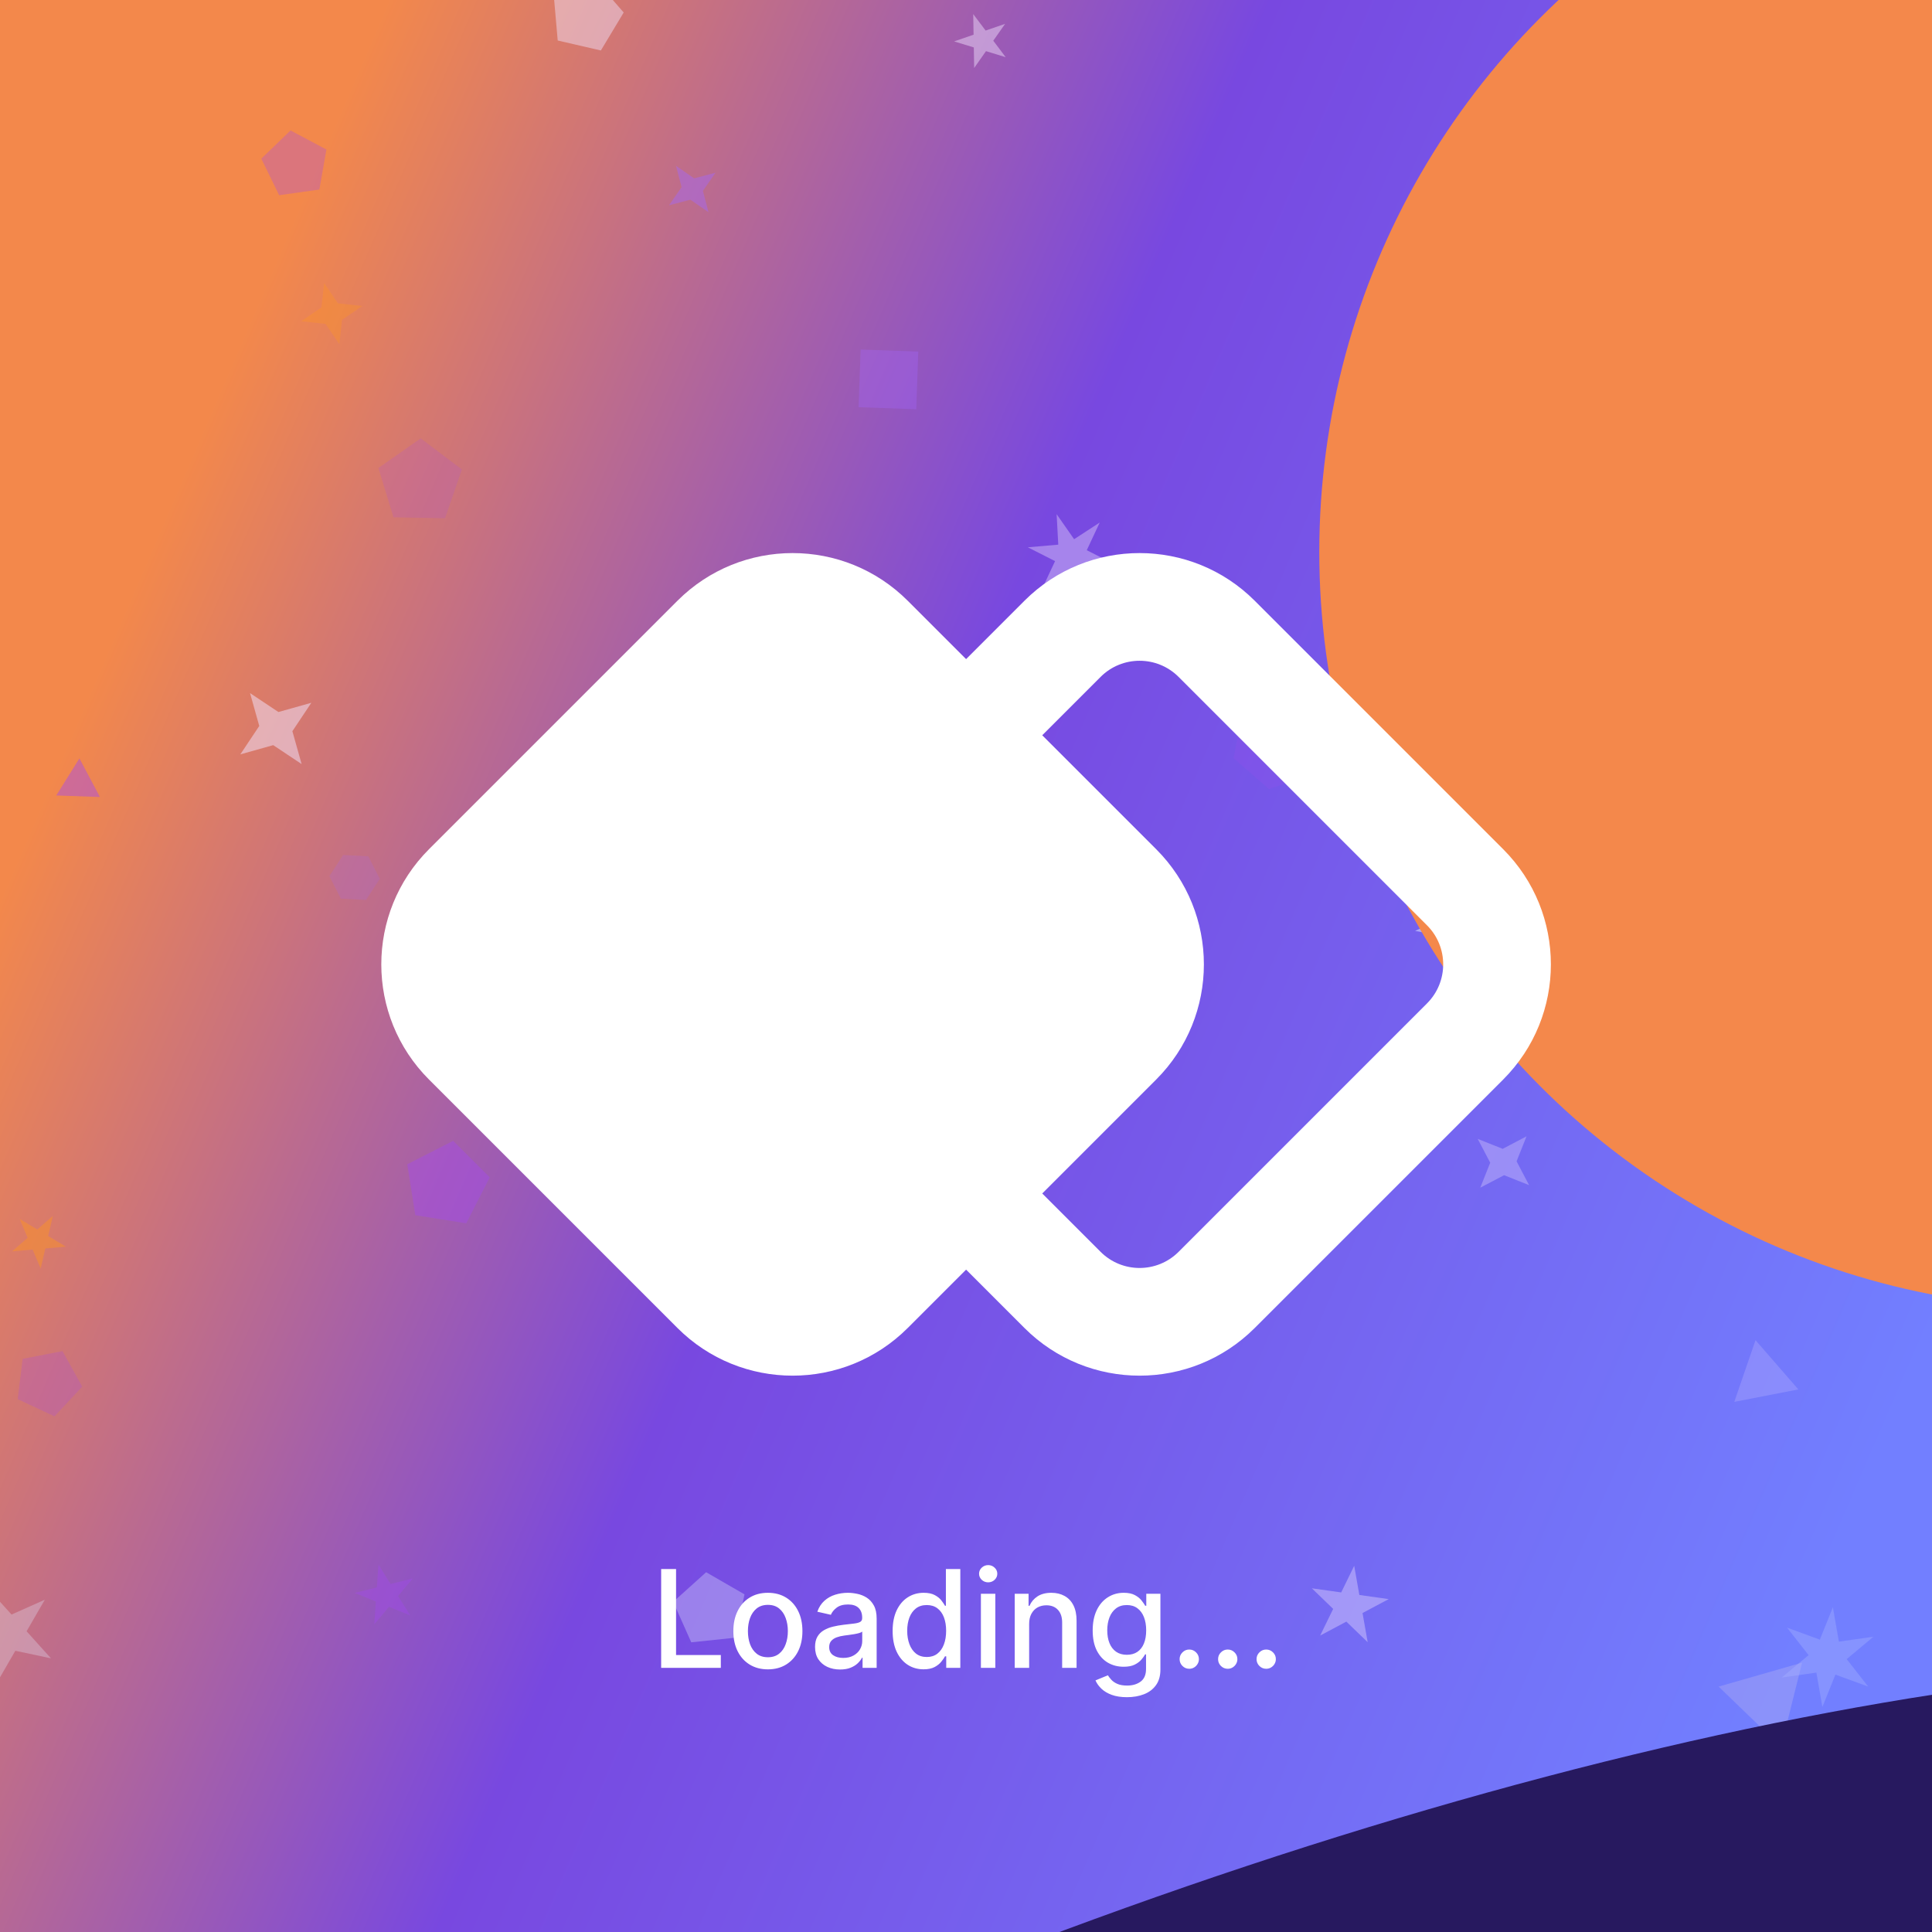 <svg width="512" height="512" viewBox="0 0 512 512" fill="none" xmlns="http://www.w3.org/2000/svg">
  <g clip-path="url(#clip0_68_3361)">
    <rect width="512" height="512" fill="url(#paint0_linear_68_3361)" />
    <g opacity="0.5">
      <path
        d="M14.445 375.35L4.685 370.799L5.997 360.11L16.568 358.055L21.789 367.474L14.445 375.35Z"
        fill="#A349EF" fill-opacity="0.45" />
      <path d="M26.485 211.215L14.906 210.811L21.046 200.985L26.485 211.215Z" fill="#A349EF"
        fill-opacity="0.9" />
      <path
        d="M159.237 13.375L147.8 10.735L146.777 -0.958L157.582 -5.544L165.282 3.314L159.237 13.375Z"
        fill="#F2E5FF" fill-opacity="0.9" />
      <path
        d="M348.084 205.055L336.307 209.111L326.906 200.939L329.283 188.712L341.06 184.657L350.461 192.828L348.084 205.055Z"
        fill="#A349EF" fill-opacity="0.35" />
      <path
        d="M231.465 308.668L233.895 301.189L241.758 301.189L244.188 308.668L237.827 313.29L231.465 308.668Z"
        fill="#A166FF" fill-opacity="0.6" />
      <path d="M520.947 370.38L537.28 376.979L530.681 393.312L514.348 386.713L520.947 370.38Z"
        fill="#F2E5FF" fill-opacity="0.35" />
      <path
        d="M123.571 324.186L110.065 322.047L107.926 308.541L120.11 302.333L129.779 312.003L123.571 324.186Z"
        fill="#A349EF" fill-opacity="0.85" />
      <path
        d="M90.323 238.149L87.287 232.189L90.93 226.579L97.61 226.929L100.647 232.889L97.004 238.5L90.323 238.149Z"
        fill="#A166FF" fill-opacity="0.35" />
      <path d="M476.576 368.211L459.6 371.511L465.23 355.16L476.576 368.211Z" fill="#F2E5FF"
        fill-opacity="0.35" />
      <path
        d="M187.136 416.655L197.301 422.524L194.861 434.005L183.188 435.232L178.414 424.509L187.136 416.655Z"
        fill="#E5EDFF" fill-opacity="0.65" />
      <path d="M472.001 462.941L455.456 446.963L477.566 440.624L472.001 462.941Z" fill="#FFECE5"
        fill-opacity="0.35" />
      <path
        d="M76.997 34.57L86.505 39.626L84.635 50.231L73.971 51.73L69.25 42.051L76.997 34.57Z"
        fill="#A349EF" fill-opacity="0.6" />
      <path d="M243.35 93.17L242.816 108.446L227.54 107.913L228.074 92.637L243.35 93.17Z"
        fill="#A166FF" fill-opacity="0.65" />
      <path
        d="M122.403 124.406L117.951 137.335L104.279 137.096L100.281 124.02L111.482 116.176L122.403 124.406Z"
        fill="#A349EF" fill-opacity="0.35" />
      <path
        d="M260.142 209.681L274.989 214.505L274.989 230.116L260.142 234.94L250.966 222.31L260.142 209.681Z"
        fill="#F2E5FF" fill-opacity="0.6" />
      <path
        d="M201.114 242.913L207.681 244.19L209.859 250.514L205.47 255.563L198.904 254.287L196.726 247.962L201.114 242.913Z"
        fill="#A349EF" fill-opacity="0.9" />
      <path
        d="M432.523 50.098L425.87 49.399L423.149 43.288L427.081 37.876L433.734 38.576L436.455 44.687L432.523 50.098Z"
        fill="#FFECE5" fill-opacity="0.45" />
      <path
        d="M393.505 32.368L402.644 31.729L407.766 39.323L403.75 47.557L394.612 48.196L389.489 40.601L393.505 32.368Z"
        fill="#A349EF" fill-opacity="0.6" />
      <path
        d="M368.016 423.779L361.083 427.466L362.447 435.199L356.798 429.744L349.864 433.431L353.307 426.373L347.658 420.918L355.434 422.011L358.877 414.953L360.24 422.686L368.016 423.779Z"
        fill="#F2E5FF" fill-opacity="0.75" />
      <path
        d="M10.782 336.171L8.649 331.146L3.211 331.622L7.331 328.041L5.198 323.016L9.877 325.828L13.996 322.246L12.768 327.565L17.447 330.377L12.009 330.852L10.782 336.171Z"
        fill="#FF971D" fill-opacity="0.85" />
      <path
        d="M185.679 161L191.061 158.834L189.07 153.384L193.638 156.962L197.361 152.513L196.547 158.257L202.262 159.257L196.88 161.424L198.871 166.874L194.303 163.296L190.58 167.745L191.394 162.001L185.679 161Z"
        fill="#A166FF" />
      <path
        d="M375.009 246.696L380.498 244.136L379.76 238.124L383.891 242.554L389.381 239.994L386.444 245.292L390.575 249.722L384.629 248.566L381.693 253.864L380.955 247.852L375.009 246.696Z"
        fill="#E5EDFF" />
      <path
        d="M99.19 430.459L99.613 424.417L93.997 422.148L99.874 420.682L100.296 414.64L103.506 419.777L109.383 418.311L105.49 422.951L108.7 428.088L103.084 425.819L99.19 430.459Z"
        fill="#A349EF" fill-opacity="0.75" />
      <path
        d="M343.946 308.647L345.33 315.157L351.949 315.853L346.185 319.181L347.569 325.691L342.623 321.237L336.859 324.565L339.566 318.485L334.62 314.031L341.239 314.727L343.946 308.647Z"
        fill="#A349EF" fill-opacity="0.35" />
      <path
        d="M177.301 54.401L180.629 49.593L179.146 43.937L183.953 47.266L189.609 45.782L186.281 50.59L187.764 56.246L182.957 52.918L177.301 54.401Z"
        fill="#A166FF" fill-opacity="0.85" />
      <path
        d="M257.913 3.737L261.198 8.097L266.36 6.32L263.229 10.791L266.514 15.15L261.294 13.555L258.163 18.026L258.067 12.568L252.847 10.972L258.009 9.195L257.913 3.737Z"
        fill="#F2E5FF" fill-opacity="0.9" />
      <path
        d="M287.591 158.256L282.956 151.619L276.173 156.036L279.603 148.704L272.386 145.038L280.451 144.342L280.017 136.259L284.652 142.896L291.435 138.478L288.005 145.811L295.222 149.477L287.157 150.172L287.591 158.256Z"
        fill="#F2E5FF" fill-opacity="0.75" />
      <path
        d="M79.933 202.492L72.401 197.47L63.685 199.919L68.708 192.386L66.259 183.671L73.791 188.693L82.507 186.244L77.484 193.777L79.933 202.492Z"
        fill="#F2E5FF" />
      <path
        d="M13.502 439.475L4.065 437.469L-0.759 445.824L-1.768 436.229L-11.205 434.223L-2.391 430.299L-3.4 420.703L3.056 427.873L11.87 423.949L7.046 432.304L13.502 439.475Z"
        fill="#E5EDFF" fill-opacity="0.6" />
      <path
        d="M462.104 300.162L469.587 294.739L464.41 287.084L472.848 290.854L476.888 282.542L477.843 291.735L487.061 291.078L479.578 296.501L484.755 304.156L476.317 300.387L472.276 308.698L471.322 299.506L462.104 300.162Z"
        fill="#E5EDFF" fill-opacity="0.65" />
      <path
        d="M392.286 314.753L394.921 308.129L391.608 301.816L398.233 304.451L404.545 301.138L401.91 307.762L405.223 314.075L398.599 311.44L392.286 314.753Z"
        fill="#F2E5FF" fill-opacity="0.6" />
      <path
        d="M85.898 75.022L89.555 80.382L96.004 81.095L90.645 84.752L89.932 91.201L86.275 85.841L79.826 85.129L85.186 81.472L85.898 75.022Z"
        fill="#FF971D" fill-opacity="0.65" />
      <path
        d="M495.086 446.959L486.406 443.788L482.954 452.361L481.361 443.257L472.211 444.555L479.298 438.624L473.599 431.348L482.279 434.52L485.731 425.947L487.324 435.05L496.474 433.752L489.387 439.684L495.086 446.959Z"
        fill="#E5EDFF" fill-opacity="0.35" />
    </g>
    <g filter="url(#filter0_f_68_3361)">
      <circle cx="550.034" cy="146.286" r="200.411" fill="#F4884B" />
    </g>
    <g filter="url(#filter1_f_68_3361)">
      <ellipse cx="258.678" cy="720.271" rx="184.284" ry="542.484"
        transform="rotate(-114.29 258.678 720.271)" fill="#27195F" />
    </g>
    <path
      d="M175.212 442V415.818H179.163V438.599H191.026V442H175.212ZM203.497 442.396C201.656 442.396 200.05 441.974 198.678 441.131C197.305 440.287 196.24 439.107 195.482 437.589C194.723 436.072 194.344 434.3 194.344 432.271C194.344 430.234 194.723 428.453 195.482 426.928C196.24 425.402 197.305 424.217 198.678 423.374C200.05 422.53 201.656 422.108 203.497 422.108C205.338 422.108 206.945 422.53 208.317 423.374C209.689 424.217 210.754 425.402 211.513 426.928C212.271 428.453 212.651 430.234 212.651 432.271C212.651 434.3 212.271 436.072 211.513 437.589C210.754 439.107 209.689 440.287 208.317 441.131C206.945 441.974 205.338 442.396 203.497 442.396ZM203.51 439.188C204.703 439.188 205.692 438.872 206.476 438.241C207.26 437.611 207.839 436.771 208.214 435.723C208.598 434.675 208.79 433.52 208.79 432.259C208.79 431.006 208.598 429.855 208.214 428.807C207.839 427.75 207.26 426.902 206.476 426.263C205.692 425.624 204.703 425.304 203.51 425.304C202.308 425.304 201.311 425.624 200.518 426.263C199.734 426.902 199.151 427.75 198.767 428.807C198.392 429.855 198.205 431.006 198.205 432.259C198.205 433.52 198.392 434.675 198.767 435.723C199.151 436.771 199.734 437.611 200.518 438.241C201.311 438.872 202.308 439.188 203.51 439.188ZM222.632 442.435C221.387 442.435 220.262 442.205 219.257 441.744C218.251 441.276 217.454 440.598 216.866 439.712C216.287 438.825 215.997 437.739 215.997 436.452C215.997 435.344 216.21 434.432 216.636 433.716C217.062 433 217.637 432.433 218.362 432.016C219.086 431.598 219.896 431.283 220.791 431.07C221.686 430.857 222.598 430.695 223.527 430.584C224.703 430.447 225.657 430.337 226.39 430.251C227.123 430.158 227.656 430.009 227.988 429.804C228.321 429.599 228.487 429.267 228.487 428.807V428.717C228.487 427.601 228.172 426.736 227.541 426.122C226.919 425.509 225.99 425.202 224.754 425.202C223.467 425.202 222.453 425.487 221.711 426.058C220.978 426.621 220.471 427.247 220.19 427.938L216.598 427.119C217.024 425.926 217.646 424.963 218.464 424.23C219.291 423.489 220.241 422.952 221.315 422.619C222.389 422.278 223.518 422.108 224.703 422.108C225.487 422.108 226.318 422.202 227.196 422.389C228.082 422.568 228.909 422.901 229.676 423.386C230.451 423.872 231.086 424.567 231.581 425.47C232.075 426.365 232.322 427.528 232.322 428.96V442H228.589V439.315H228.436C228.189 439.81 227.818 440.295 227.324 440.773C226.829 441.25 226.194 441.646 225.419 441.962C224.643 442.277 223.714 442.435 222.632 442.435ZM223.463 439.366C224.52 439.366 225.423 439.158 226.173 438.74C226.931 438.322 227.507 437.777 227.899 437.104C228.299 436.422 228.5 435.693 228.5 434.918V432.386C228.363 432.523 228.099 432.651 227.707 432.77C227.324 432.881 226.885 432.979 226.39 433.064C225.896 433.141 225.414 433.213 224.946 433.281C224.477 433.341 224.085 433.392 223.77 433.435C223.028 433.528 222.35 433.686 221.737 433.908C221.132 434.129 220.646 434.449 220.279 434.866C219.922 435.276 219.743 435.821 219.743 436.503C219.743 437.449 220.092 438.165 220.791 438.651C221.49 439.128 222.38 439.366 223.463 439.366ZM244.764 442.384C243.179 442.384 241.764 441.979 240.52 441.169C239.284 440.351 238.313 439.187 237.605 437.679C236.906 436.162 236.557 434.342 236.557 432.22C236.557 430.098 236.911 428.283 237.618 426.774C238.334 425.266 239.314 424.111 240.558 423.31C241.803 422.509 243.213 422.108 244.79 422.108C246.009 422.108 246.989 422.312 247.73 422.722C248.48 423.122 249.06 423.591 249.469 424.128C249.886 424.665 250.21 425.138 250.44 425.547H250.67V415.818H254.493V442H250.76V438.945H250.44C250.21 439.362 249.878 439.839 249.443 440.376C249.017 440.913 248.429 441.382 247.679 441.783C246.929 442.183 245.957 442.384 244.764 442.384ZM245.608 439.124C246.707 439.124 247.636 438.834 248.395 438.254C249.162 437.666 249.741 436.852 250.134 435.812C250.534 434.773 250.734 433.562 250.734 432.182C250.734 430.818 250.538 429.625 250.146 428.602C249.754 427.58 249.179 426.783 248.42 426.212C247.662 425.641 246.724 425.355 245.608 425.355C244.457 425.355 243.499 425.653 242.732 426.25C241.964 426.847 241.385 427.661 240.993 428.692C240.609 429.723 240.418 430.886 240.418 432.182C240.418 433.494 240.614 434.675 241.006 435.723C241.398 436.771 241.977 437.602 242.744 438.216C243.52 438.821 244.474 439.124 245.608 439.124ZM259.949 442V422.364H263.771V442H259.949ZM261.879 419.334C261.214 419.334 260.643 419.112 260.166 418.669C259.697 418.217 259.463 417.68 259.463 417.058C259.463 416.428 259.697 415.891 260.166 415.447C260.643 414.996 261.214 414.77 261.879 414.77C262.544 414.77 263.11 414.996 263.579 415.447C264.056 415.891 264.295 416.428 264.295 417.058C264.295 417.68 264.056 418.217 263.579 418.669C263.11 419.112 262.544 419.334 261.879 419.334ZM272.736 430.341V442H268.913V422.364H272.582V425.56H272.825C273.277 424.52 273.984 423.685 274.947 423.054C275.919 422.423 277.142 422.108 278.616 422.108C279.955 422.108 281.126 422.389 282.132 422.952C283.138 423.506 283.918 424.332 284.472 425.432C285.026 426.531 285.303 427.891 285.303 429.51V442H281.48V429.97C281.48 428.547 281.109 427.435 280.368 426.634C279.626 425.824 278.608 425.419 277.312 425.419C276.426 425.419 275.638 425.611 274.947 425.994C274.266 426.378 273.724 426.94 273.324 427.682C272.932 428.415 272.736 429.301 272.736 430.341ZM298.662 449.773C297.102 449.773 295.76 449.568 294.635 449.159C293.518 448.75 292.607 448.209 291.899 447.536C291.192 446.862 290.663 446.125 290.314 445.324L293.599 443.969C293.83 444.344 294.136 444.74 294.52 445.158C294.912 445.584 295.44 445.946 296.105 446.244C296.778 446.543 297.643 446.692 298.7 446.692C300.149 446.692 301.347 446.338 302.293 445.631C303.239 444.932 303.712 443.815 303.712 442.281V438.42H303.469C303.239 438.838 302.906 439.303 302.472 439.814C302.045 440.325 301.457 440.768 300.707 441.143C299.957 441.518 298.982 441.706 297.78 441.706C296.229 441.706 294.831 441.344 293.587 440.619C292.351 439.886 291.371 438.808 290.646 437.385C289.93 435.953 289.572 434.193 289.572 432.105C289.572 430.017 289.926 428.227 290.634 426.736C291.349 425.244 292.33 424.102 293.574 423.31C294.818 422.509 296.229 422.108 297.805 422.108C299.024 422.108 300.009 422.312 300.759 422.722C301.509 423.122 302.092 423.591 302.51 424.128C302.936 424.665 303.264 425.138 303.494 425.547H303.776V422.364H307.521V442.435C307.521 444.122 307.129 445.507 306.345 446.589C305.561 447.672 304.5 448.473 303.162 448.993C301.832 449.513 300.332 449.773 298.662 449.773ZM298.624 438.536C299.723 438.536 300.652 438.28 301.411 437.768C302.178 437.249 302.757 436.507 303.149 435.544C303.55 434.572 303.75 433.409 303.75 432.054C303.75 430.733 303.554 429.57 303.162 428.564C302.77 427.558 302.195 426.774 301.436 426.212C300.678 425.641 299.74 425.355 298.624 425.355C297.473 425.355 296.514 425.653 295.747 426.25C294.98 426.838 294.401 427.639 294.009 428.653C293.625 429.668 293.433 430.801 293.433 432.054C293.433 433.341 293.629 434.47 294.021 435.442C294.413 436.413 294.993 437.172 295.76 437.717C296.536 438.263 297.49 438.536 298.624 438.536ZM315.166 442.243C314.467 442.243 313.866 441.996 313.364 441.501C312.861 440.999 312.609 440.393 312.609 439.686C312.609 438.987 312.861 438.391 313.364 437.896C313.866 437.393 314.467 437.142 315.166 437.142C315.865 437.142 316.466 437.393 316.969 437.896C317.472 438.391 317.723 438.987 317.723 439.686C317.723 440.155 317.604 440.585 317.365 440.977C317.135 441.361 316.828 441.668 316.445 441.898C316.061 442.128 315.635 442.243 315.166 442.243ZM325.362 442.243C324.663 442.243 324.062 441.996 323.559 441.501C323.056 440.999 322.805 440.393 322.805 439.686C322.805 438.987 323.056 438.391 323.559 437.896C324.062 437.393 324.663 437.142 325.362 437.142C326.06 437.142 326.661 437.393 327.164 437.896C327.667 438.391 327.918 438.987 327.918 439.686C327.918 440.155 327.799 440.585 327.56 440.977C327.33 441.361 327.023 441.668 326.64 441.898C326.256 442.128 325.83 442.243 325.362 442.243ZM335.557 442.243C334.858 442.243 334.257 441.996 333.754 441.501C333.251 440.999 333 440.393 333 439.686C333 438.987 333.251 438.391 333.754 437.896C334.257 437.393 334.858 437.142 335.557 437.142C336.256 437.142 336.857 437.393 337.359 437.896C337.862 438.391 338.114 438.987 338.114 439.686C338.114 440.155 337.994 440.585 337.756 440.977C337.526 441.361 337.219 441.668 336.835 441.898C336.452 442.128 336.026 442.243 335.557 442.243Z"
      fill="white" />
  </g>
  <defs>
    <filter id="filter0_f_68_3361" x="-89.234" y="-492.983" width="1278.54" height="1278.54"
      filterUnits="userSpaceOnUse" color-interpolation-filters="sRGB">
      <feFlood flood-opacity="0" result="BackgroundImageFix" />
      <feBlend mode="normal" in="SourceGraphic" in2="BackgroundImageFix" result="shape" />
      <feGaussianBlur stdDeviation="219.429" result="effect1_foregroundBlur_68_3361" />
    </filter>
    <filter id="filter1_f_68_3361" x="-826.773" y="-144.194" width="2170.9" height="1728.93"
      filterUnits="userSpaceOnUse" color-interpolation-filters="sRGB">
      <feFlood flood-opacity="0" result="BackgroundImageFix" />
      <feBlend mode="normal" in="SourceGraphic" in2="BackgroundImageFix" result="shape" />
      <feGaussianBlur stdDeviation="292.571" result="effect1_foregroundBlur_68_3361" />
    </filter>
    <linearGradient id="paint0_linear_68_3361" x1="82.651" y1="46.08" x2="556.688" y2="250.679"
      gradientUnits="userSpaceOnUse">
      <stop stop-color="#F3884B" />
      <stop offset="0.417" stop-color="#7848E0" />
      <stop offset="1" stop-color="#727FFF" />
    </linearGradient>
    <clipPath id="clip0_68_3361">
      <rect width="512" height="512" fill="white" />
    </clipPath>
  </defs>

  <style>
    #chainlink { transform-origin: center; }
  </style>

  <g id="chainlink">
    <animateTransform
      attributeName="transform"
      attributeType="XML"
      type="rotate"
      from="0 0 0"
      to="360 0 0"
      dur="5s"
      repeatCount="indefinite" />

    <path fill-rule="evenodd" clip-rule="evenodd"
      d="M113.689 225.048C96.834 241.904 96.834 269.232 113.689 286.087L179.525 351.924C196.381 368.779 223.709 368.779 240.564 351.924L256.024 336.464L271.483 351.924C288.339 368.779 315.667 368.779 332.522 351.924L398.358 286.087C415.214 269.232 415.214 241.904 398.358 225.048L332.522 159.212C315.667 142.357 288.339 142.357 271.483 159.212L256.024 174.671L240.564 159.212C223.709 142.357 196.381 142.357 179.525 159.212L113.689 225.048ZM276.204 316.284L306.401 286.087C323.256 269.232 323.256 241.904 306.401 225.048L276.204 194.851L291.663 179.392C297.373 173.682 306.632 173.682 312.342 179.392L378.178 245.228C383.889 250.939 383.889 260.197 378.178 265.907L312.342 331.744C306.632 337.454 297.373 337.454 291.663 331.744L276.204 316.284Z"
      fill="white" />

  </g>

</svg>